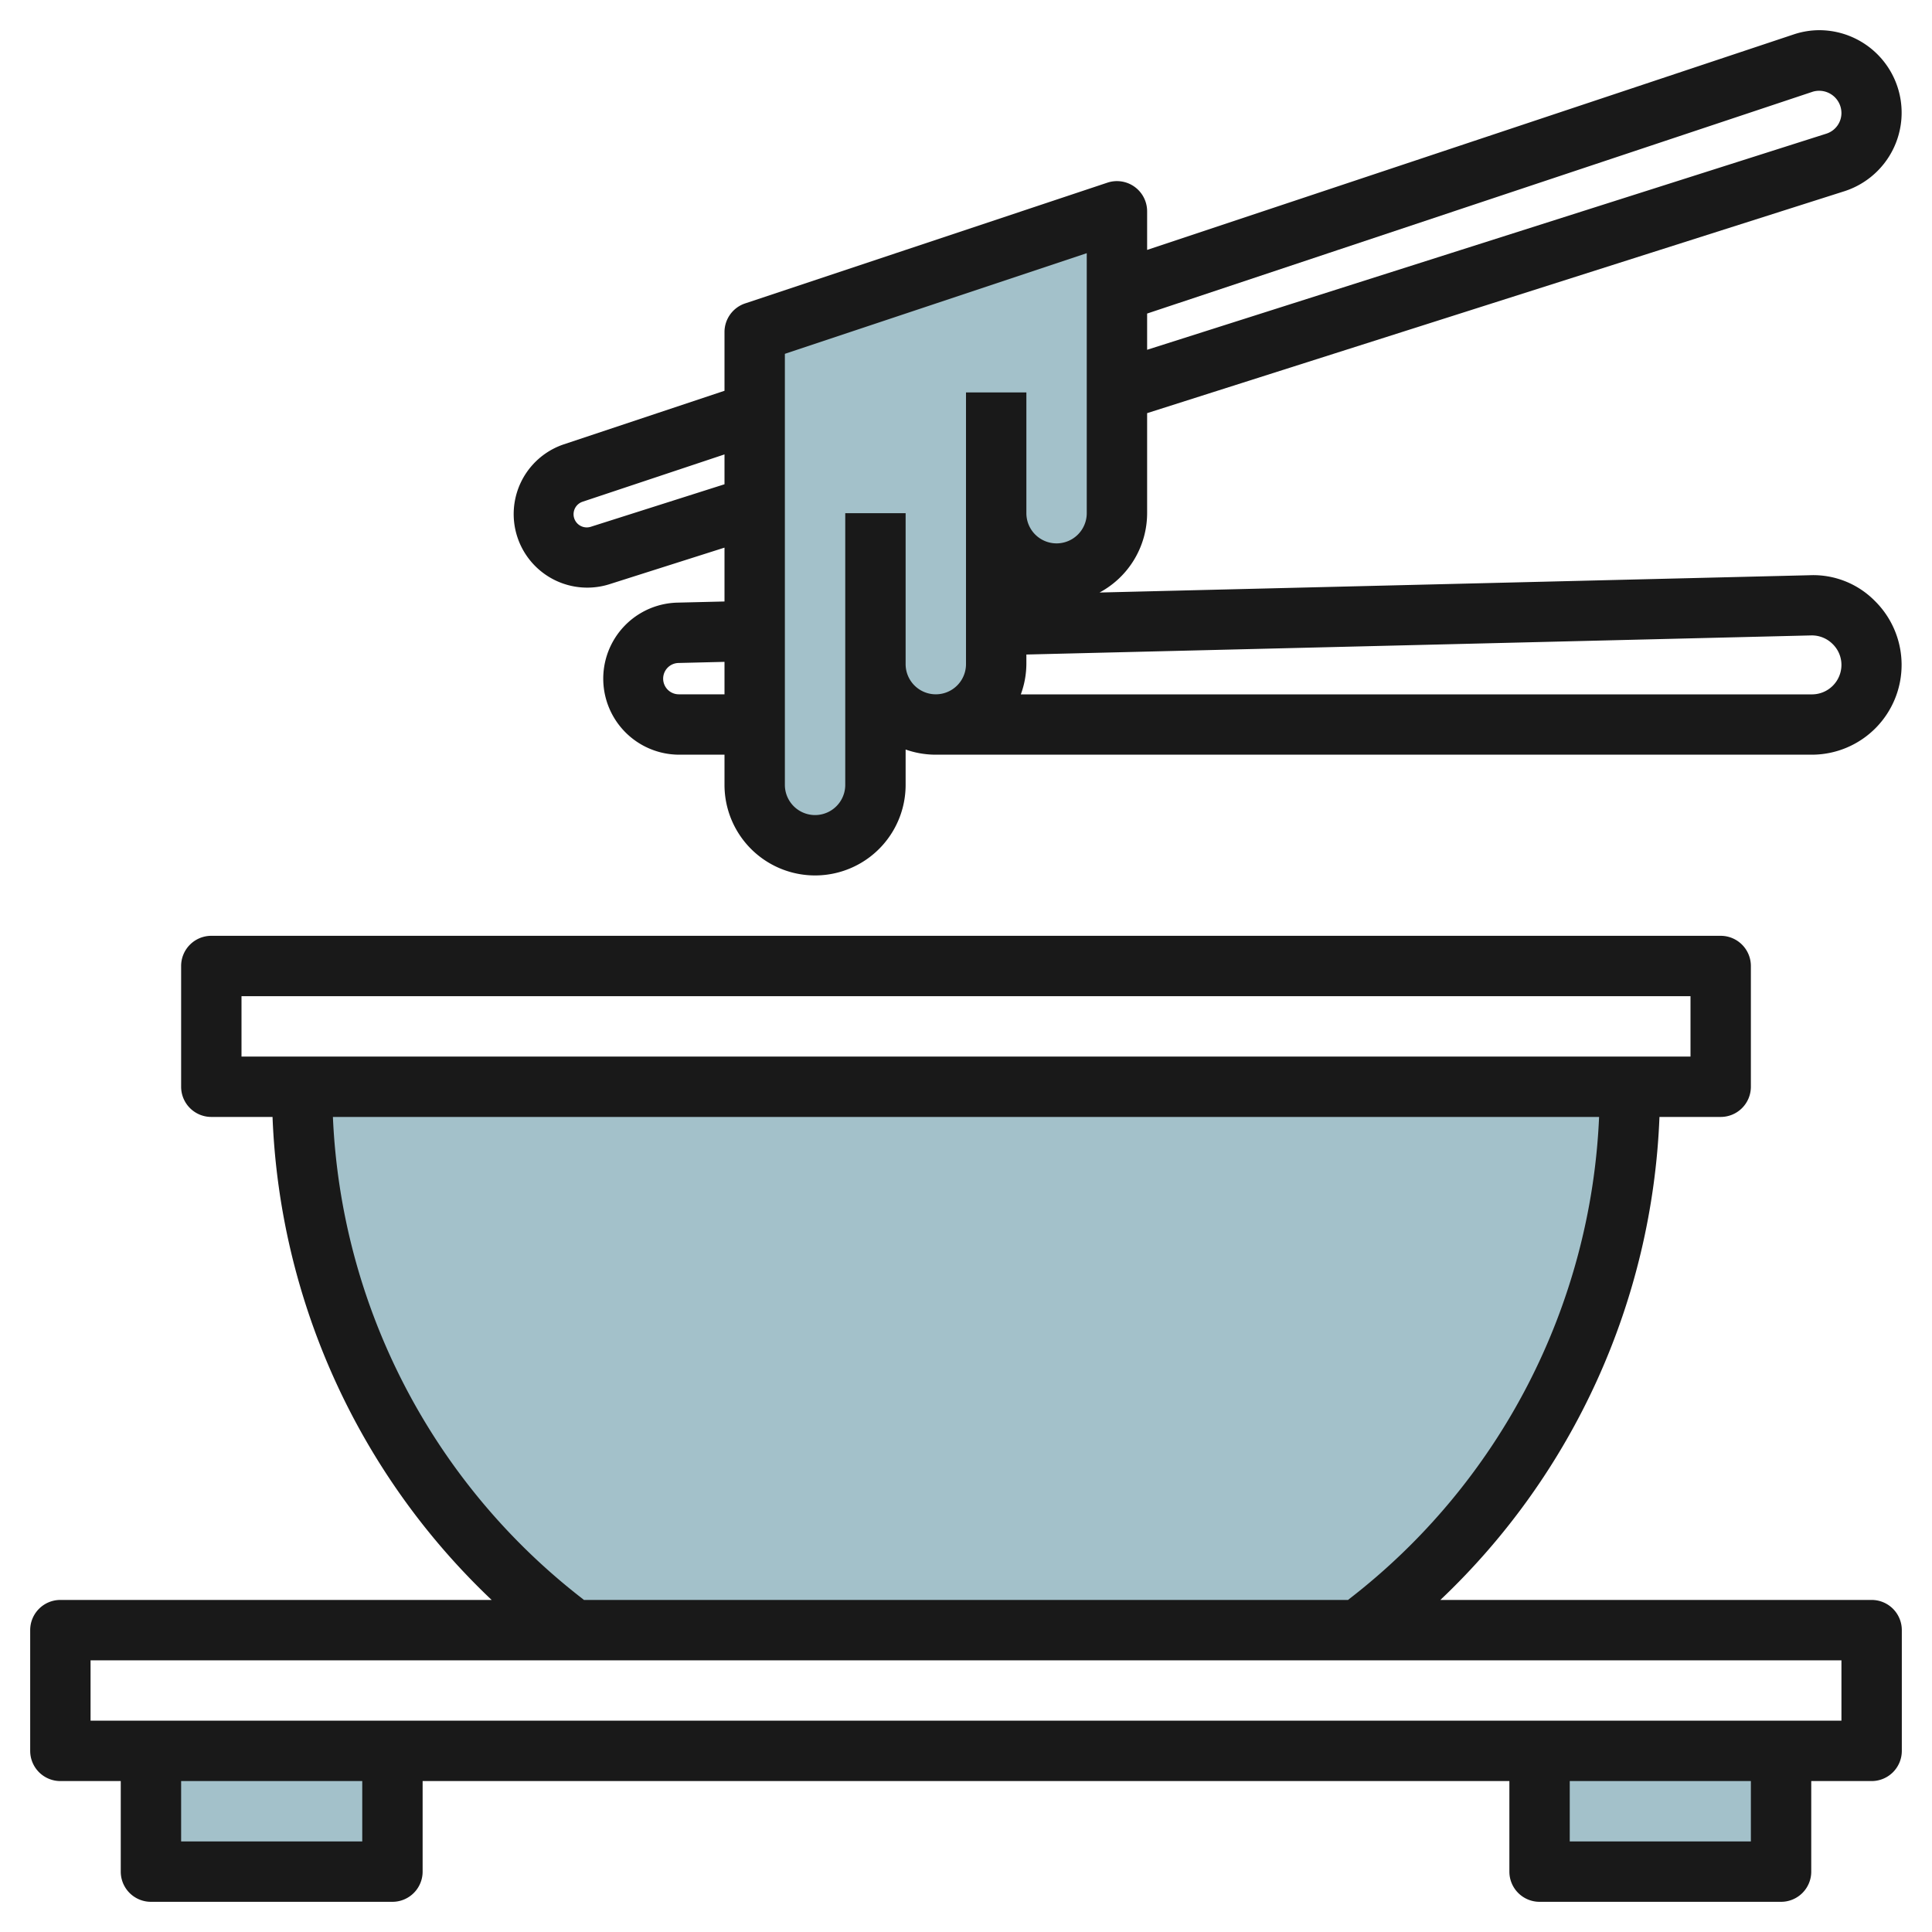 <svg id="Layer_3" height="512" viewBox="0 0 64 64" width="512" xmlns="http://www.w3.org/2000/svg" data-name="Layer 3"><g fill="#a3c1ca"><path d="m33 17a2 2 0 0 0 2 2 2 2 0 0 0 2-2v-10l-12 4v15a2 2 0 0 0 2 2 2 2 0 0 0 2-2v-4a2 2 0 0 0 2 2 2 2 0 0 0 2-2z"/><path d="m59 58v4h-8v-4"/><path d="m13 58v4h-8v-4"/><path d="m54 36a22.488 22.488 0 0 1 -8.683 17.753l-.317.247h-26l-.317-.247a22.488 22.488 0 0 1 -8.683-17.753z"/></g><path d="m62 53h-14.286a23.284 23.284 0 0 0 7.258-16h2.028a1 1 0 0 0 1-1v-4a1 1 0 0 0 -1-1h-50a1 1 0 0 0 -1 1v4a1 1 0 0 0 1 1h2.028a23.284 23.284 0 0 0 7.258 16h-14.286a1 1 0 0 0 -1 1v4a1 1 0 0 0 1 1h2v3a1 1 0 0 0 1 1h8a1 1 0 0 0 1-1v-3h36v3a1 1 0 0 0 1 1h8a1 1 0 0 0 1-1v-3h2a1 1 0 0 0 1-1v-4a1 1 0 0 0 -1-1zm-54-20h48v2h-48zm11.3 19.964a21.339 21.339 0 0 1 -8.272-15.964h41.944a21.339 21.339 0 0 1 -8.272 15.964l-.043.036h-25.314zm-7.3 8.036h-6v-2h6zm46 0h-6v-2h6zm3-4h-58v-2h58z" fill="#191919"/><path d="m38 17v-3.314l23.1-7.352a2.733 2.733 0 0 0 -.821-5.334 2.69 2.69 0 0 0 -.86.14l-21.419 7.139v-1.279a1 1 0 0 0 -1.316-.949l-12 4a1 1 0 0 0 -.684.949v1.945l-5.334 1.778a2.437 2.437 0 0 0 1.509 4.634l3.825-1.216v1.784l-1.568.038a2.519 2.519 0 0 0 .062 5.037h1.506v1a3 3 0 0 0 6 0v-1.171a3 3 0 0 0 1 .171h29.024a2.975 2.975 0 0 0 2.076-5.1 2.863 2.863 0 0 0 -2.151-.845l-23.525.573a2.988 2.988 0 0 0 1.576-2.628zm22.053-13.963a.739.739 0 0 1 .947.705.717.717 0 0 1 -.5.686l-22.5 7.159v-1.2zm-40.485 14.414a.437.437 0 0 1 -.568-.416.437.437 0 0 1 .3-.415l4.7-1.567v.989zm2.926 5.549a.519.519 0 0 1 -.014-1.038l1.52-.037v1.075zm7.506-1v-5h-2v9a1 1 0 0 1 -2 0v-14.279l10-3.334v8.613a1 1 0 0 1 -2 0v-4h-2v9a1 1 0 0 1 -2 0zm30-.951a.974.974 0 0 1 .7.277.963.963 0 0 1 .3.7.977.977 0 0 1 -.976.976h-26.208a2.966 2.966 0 0 0 .184-1.002v-.318z" fill="#191919"/></svg>